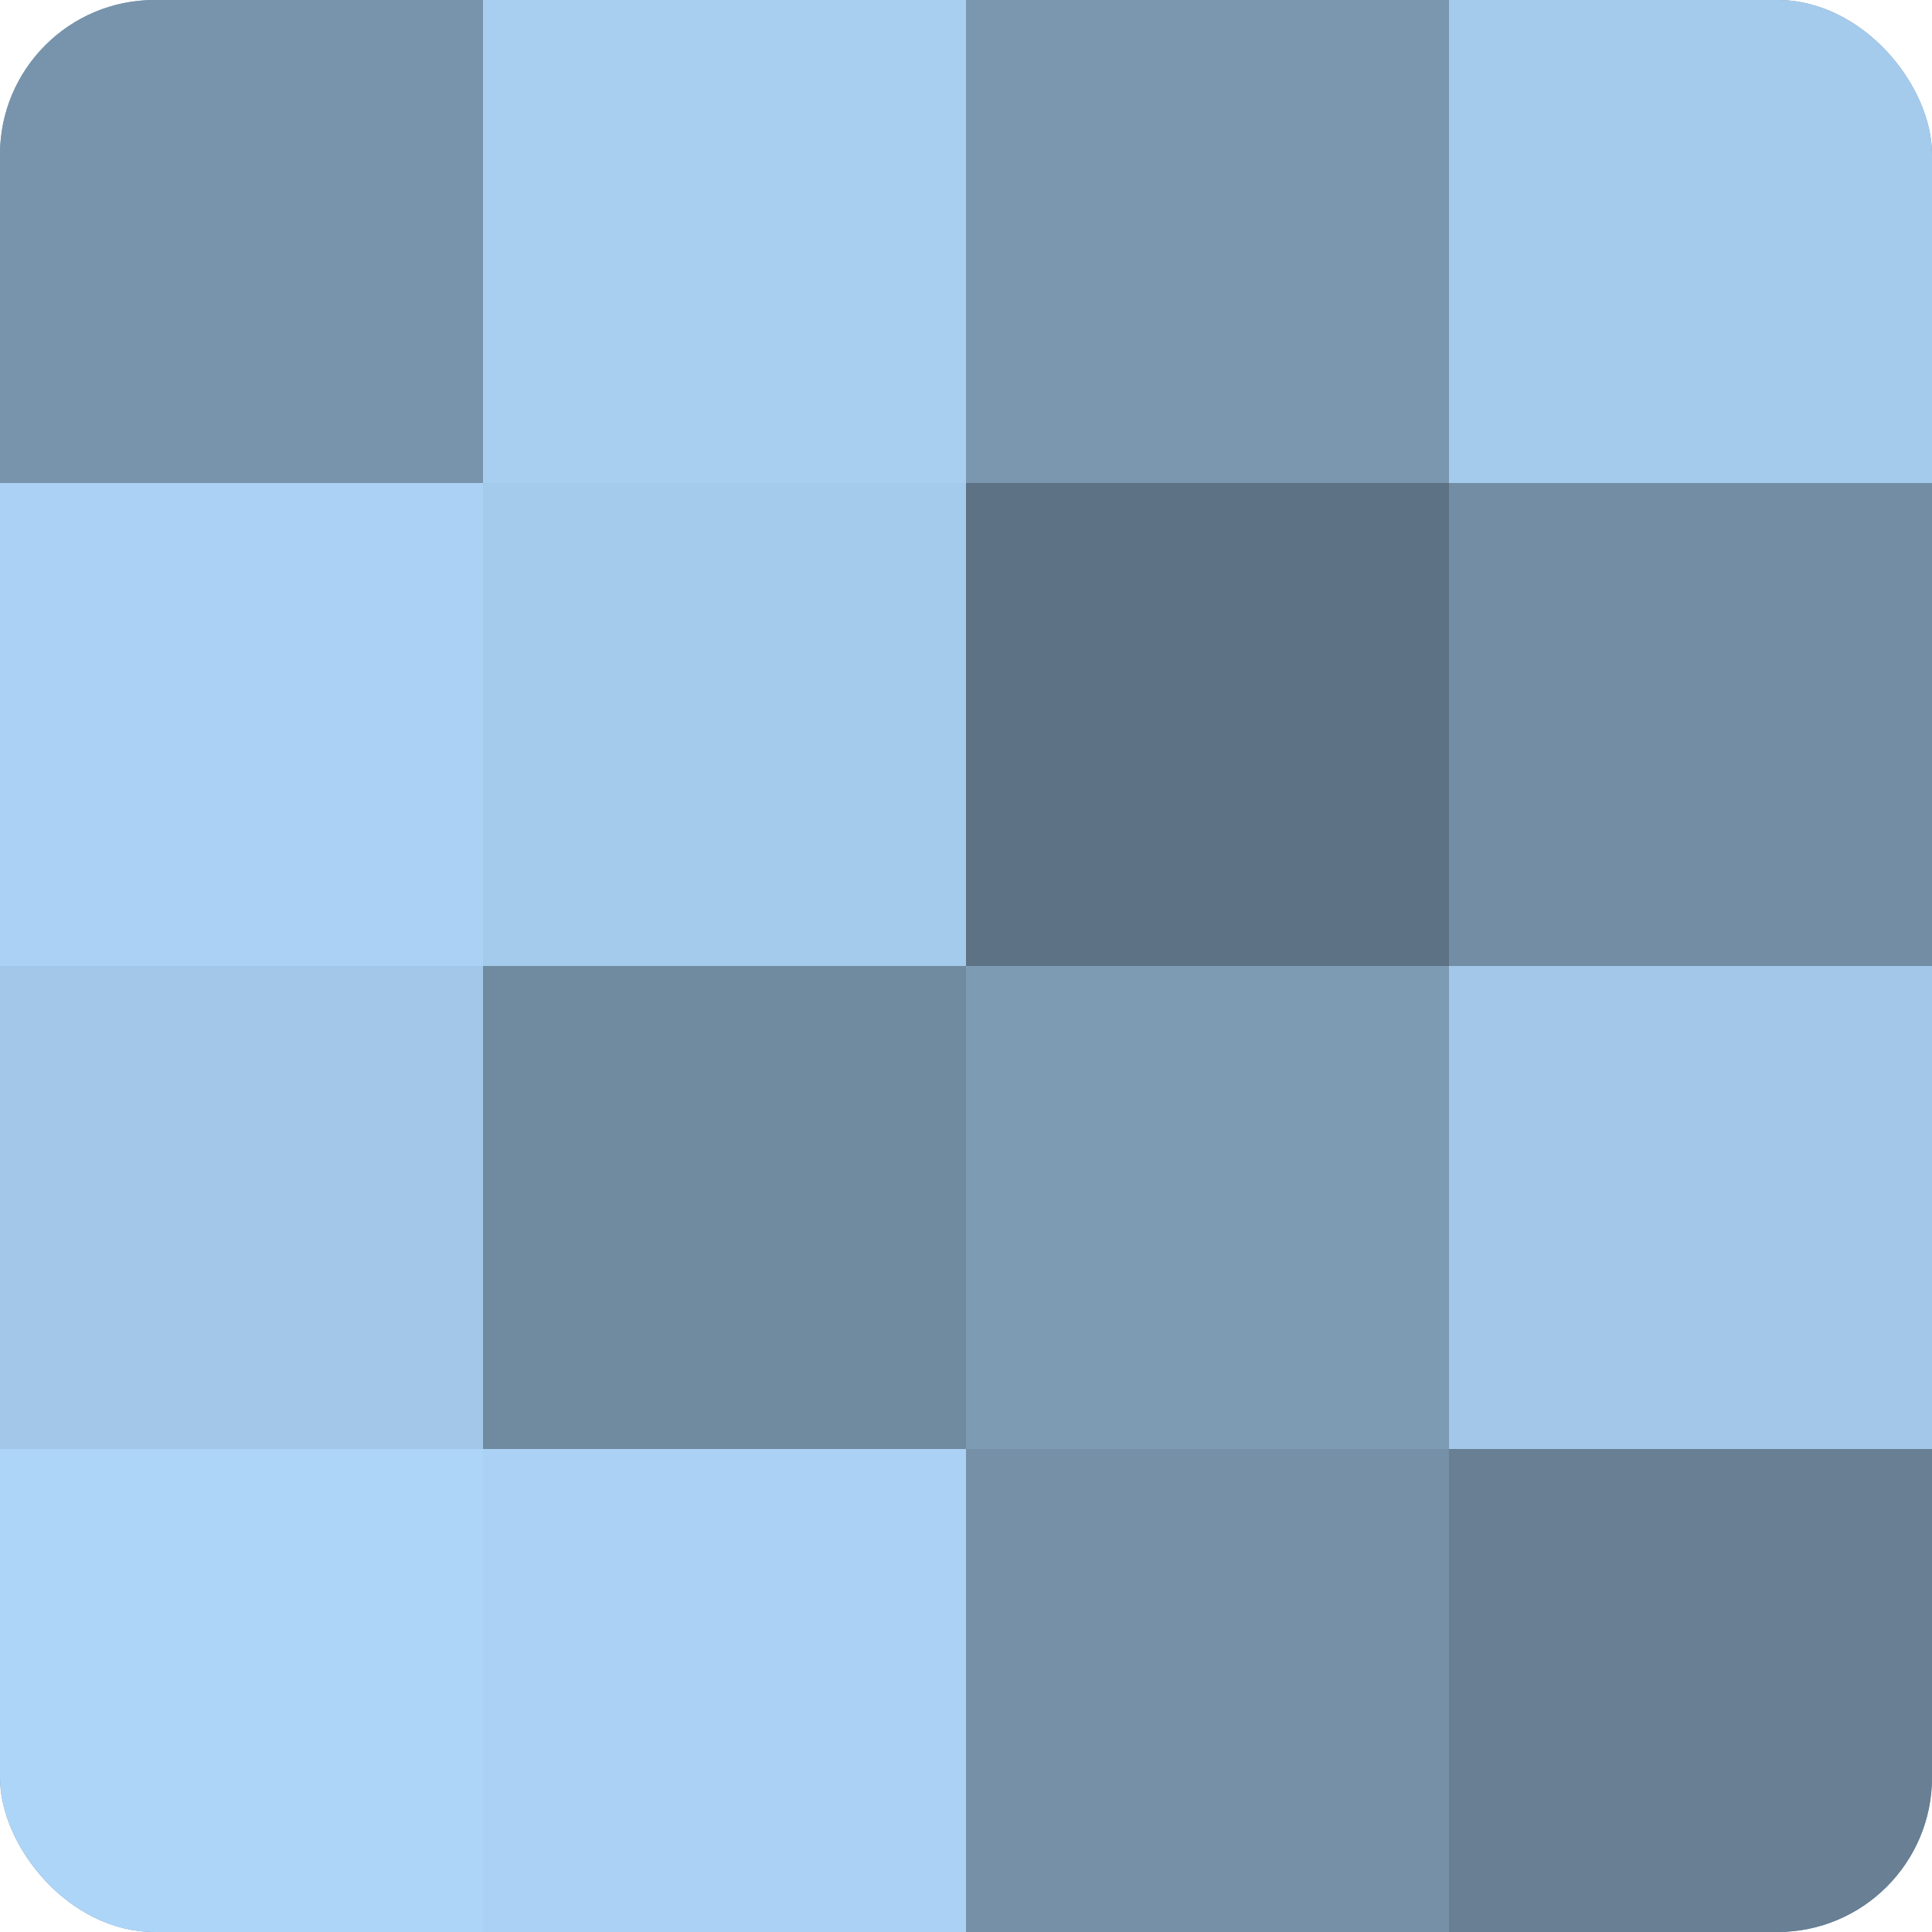 <?xml version="1.0" encoding="UTF-8"?>
<svg xmlns="http://www.w3.org/2000/svg" width="60" height="60" viewBox="0 0 100 100" preserveAspectRatio="xMidYMid meet"><defs><clipPath id="c" width="100" height="100"><rect width="100" height="100" rx="8" ry="8"/></clipPath></defs><g clip-path="url(#c)"><rect width="100" height="100" fill="#708aa0"/><rect width="25" height="25" fill="#7894ac"/><rect y="25" width="25" height="25" fill="#abd2f4"/><rect y="50" width="25" height="25" fill="#a2c7e8"/><rect y="75" width="25" height="25" fill="#add5f8"/><rect x="25" width="25" height="25" fill="#a8cef0"/><rect x="25" y="25" width="25" height="25" fill="#a5cbec"/><rect x="25" y="50" width="25" height="25" fill="#708aa0"/><rect x="25" y="75" width="25" height="25" fill="#abd2f4"/><rect x="50" width="25" height="25" fill="#7b97b0"/><rect x="50" y="25" width="25" height="25" fill="#5d7284"/><rect x="50" y="50" width="25" height="25" fill="#7e9bb4"/><rect x="50" y="75" width="25" height="25" fill="#7690a8"/><rect x="75" width="25" height="25" fill="#a5cbec"/><rect x="75" y="25" width="25" height="25" fill="#738da4"/><rect x="75" y="50" width="25" height="25" fill="#a2c7e8"/><rect x="75" y="75" width="25" height="25" fill="#687f94"/></g></svg>
